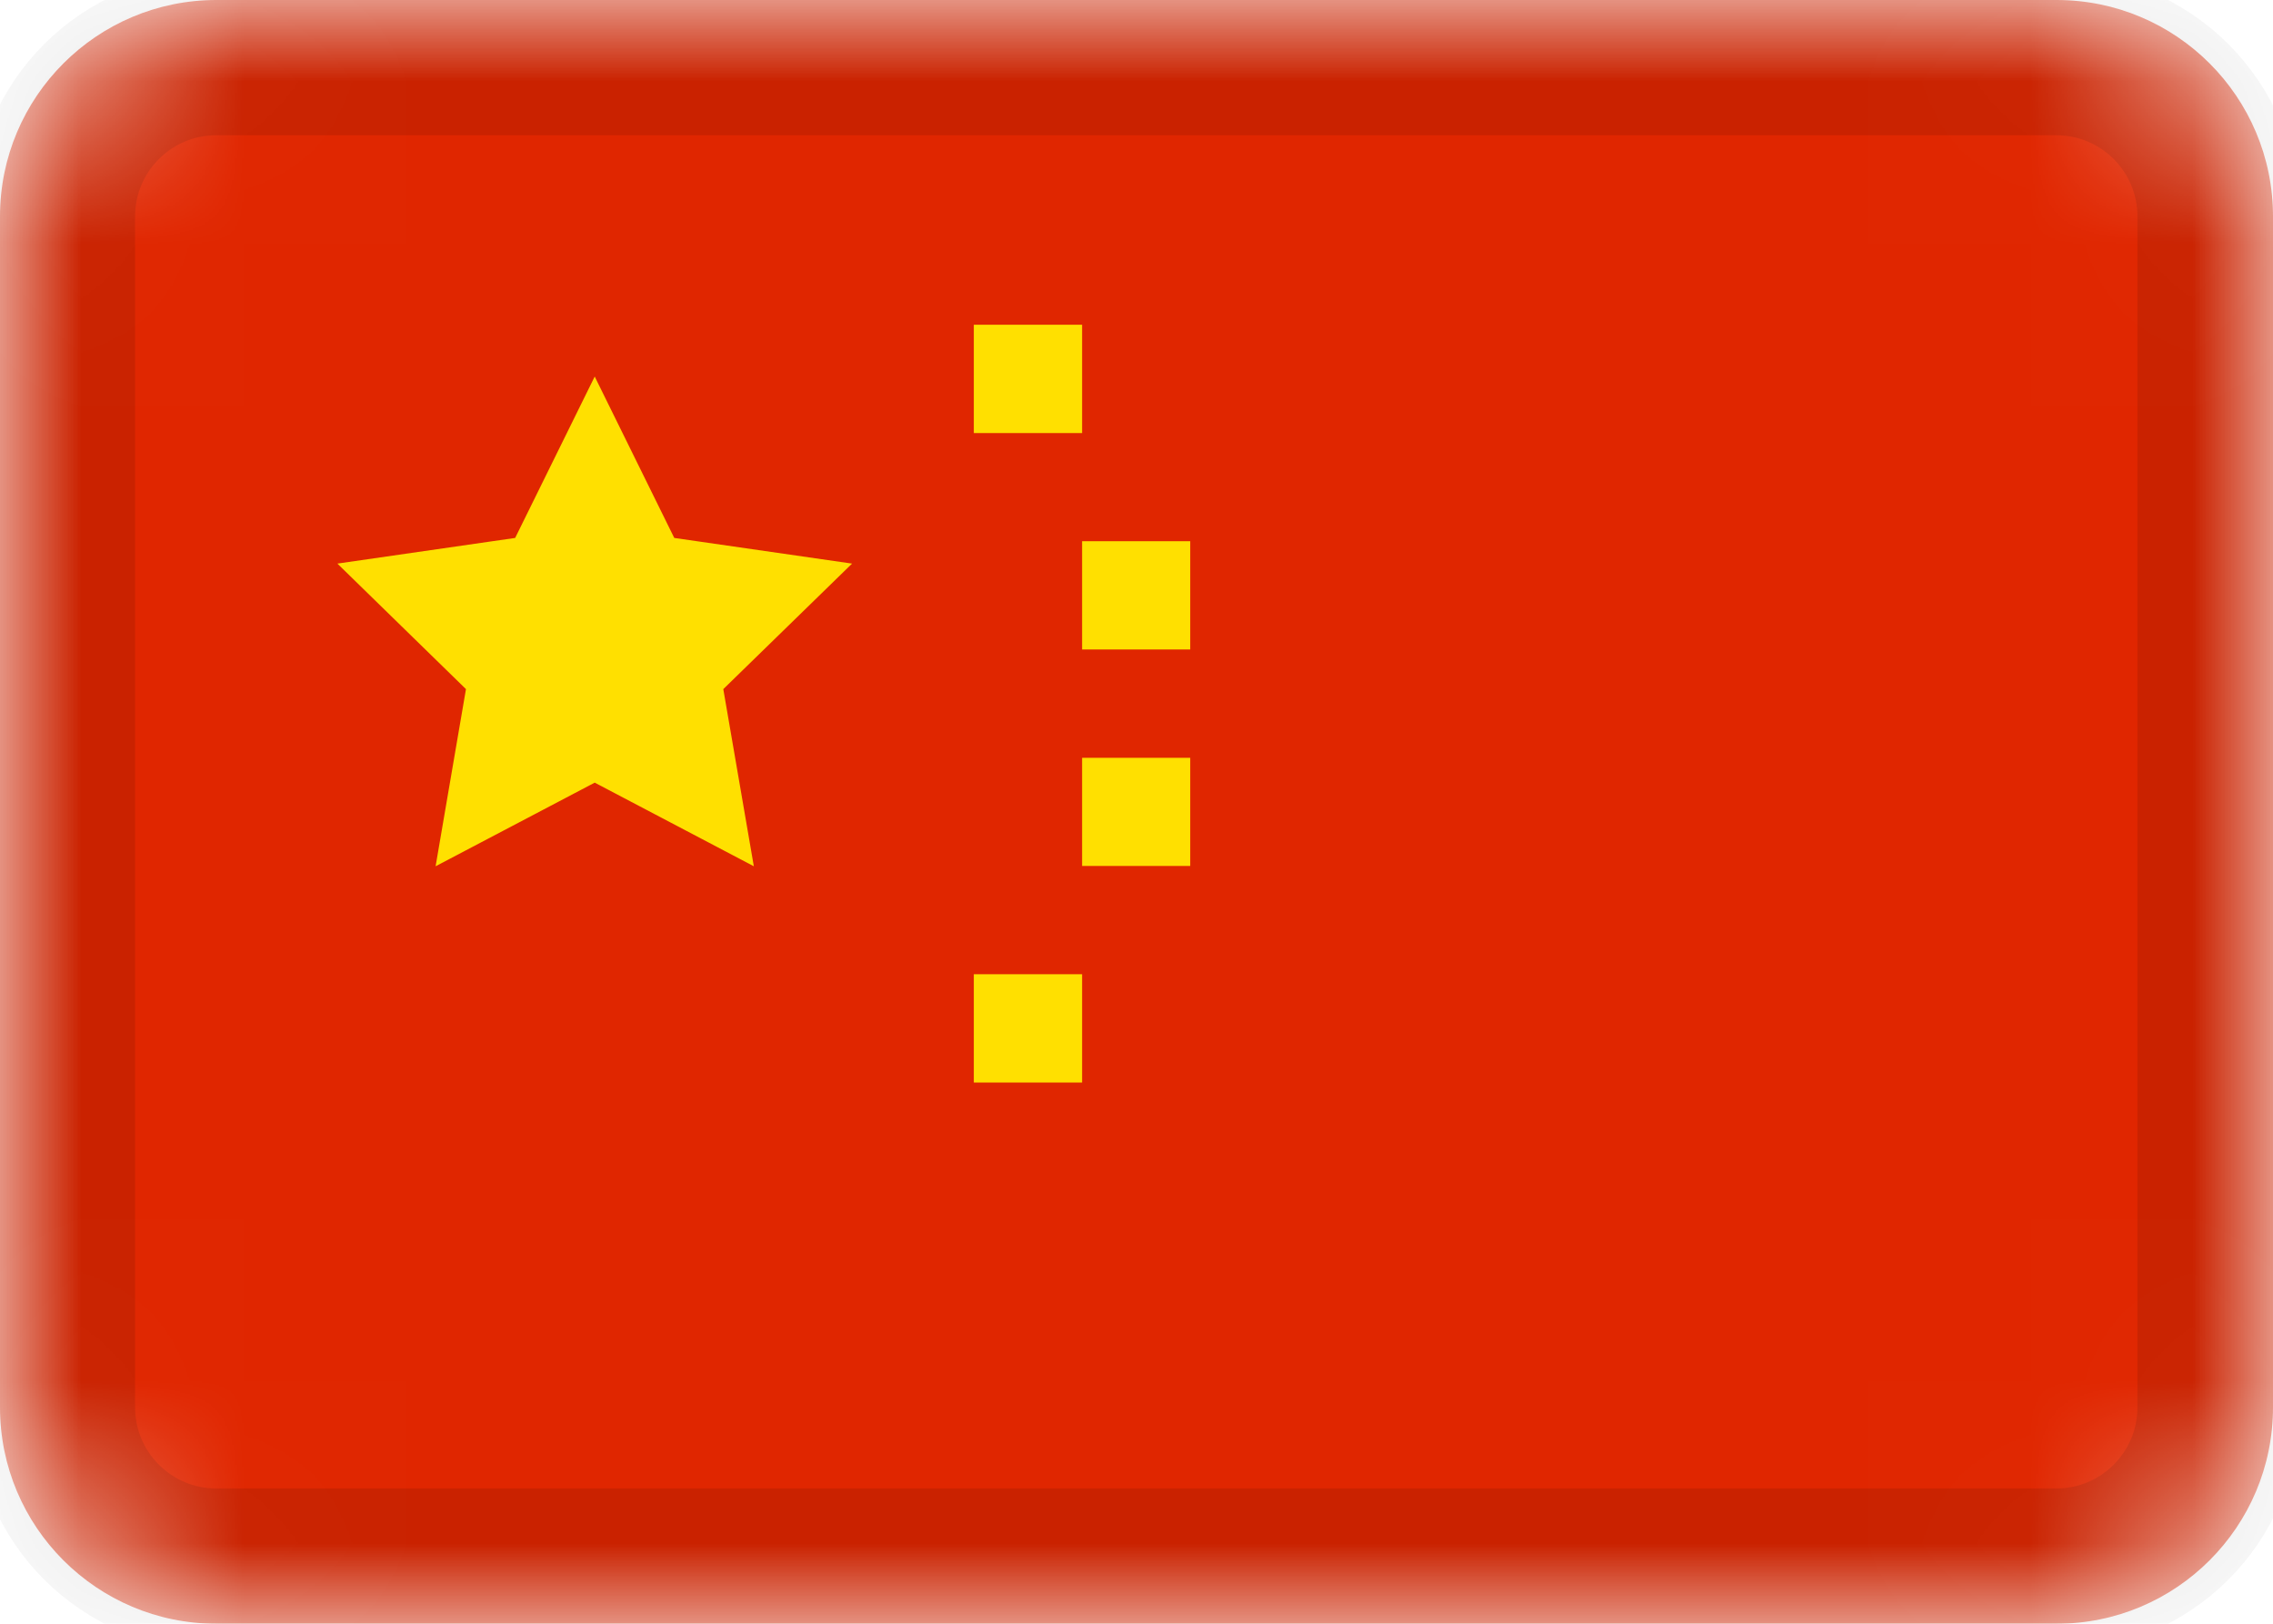<svg width="14" height="10" viewBox="0 0 14 10" fill="none" xmlns="http://www.w3.org/2000/svg">
<mask id="mask0_7609_4677" style="mask-type:alpha" maskUnits="userSpaceOnUse" x="0" y="0" width="14" height="10">
<path d="M12.667 0H1.333C0.597 0 0 0.597 0 1.333V8.667C0 9.403 0.597 10 1.333 10H12.667C13.403 10 14 9.403 14 8.667V1.333C14 0.597 13.403 0 12.667 0Z" fill="white"/>
</mask>
<g mask="url(#mask0_7609_4677)">
<path d="M12.667 0H1.333C0.597 0 0 0.597 0 1.333V8.667C0 9.403 0.597 10 1.333 10H12.667C13.403 10 14 9.403 14 8.667V1.333C14 0.597 13.403 0 12.667 0Z" fill="#E02600"/>
<path fill-rule="evenodd" clip-rule="evenodd" d="M3.663 4.82L2.683 5.335L2.87 4.244L2.078 3.471L3.173 3.313L3.663 2.319L4.153 3.313L5.248 3.471L4.455 4.244L4.643 5.335L3.663 4.82ZM5.998 2H6.665V2.667H5.998V2ZM6.665 3.333H7.331V4H6.665V3.333ZM6.665 4.667H7.331V5.333H6.665V4.667ZM5.998 6H6.665V6.667H5.998V6Z" fill="#FFE000"/>
<path d="M12.665 0.333H1.332C0.78 0.333 0.332 0.781 0.332 1.333V8.667C0.332 9.219 0.78 9.667 1.332 9.667H12.665C13.218 9.667 13.665 9.219 13.665 8.667V1.333C13.665 0.781 13.218 0.333 12.665 0.333Z" stroke="black" stroke-opacity="0.1"/>
</g>
</svg>
